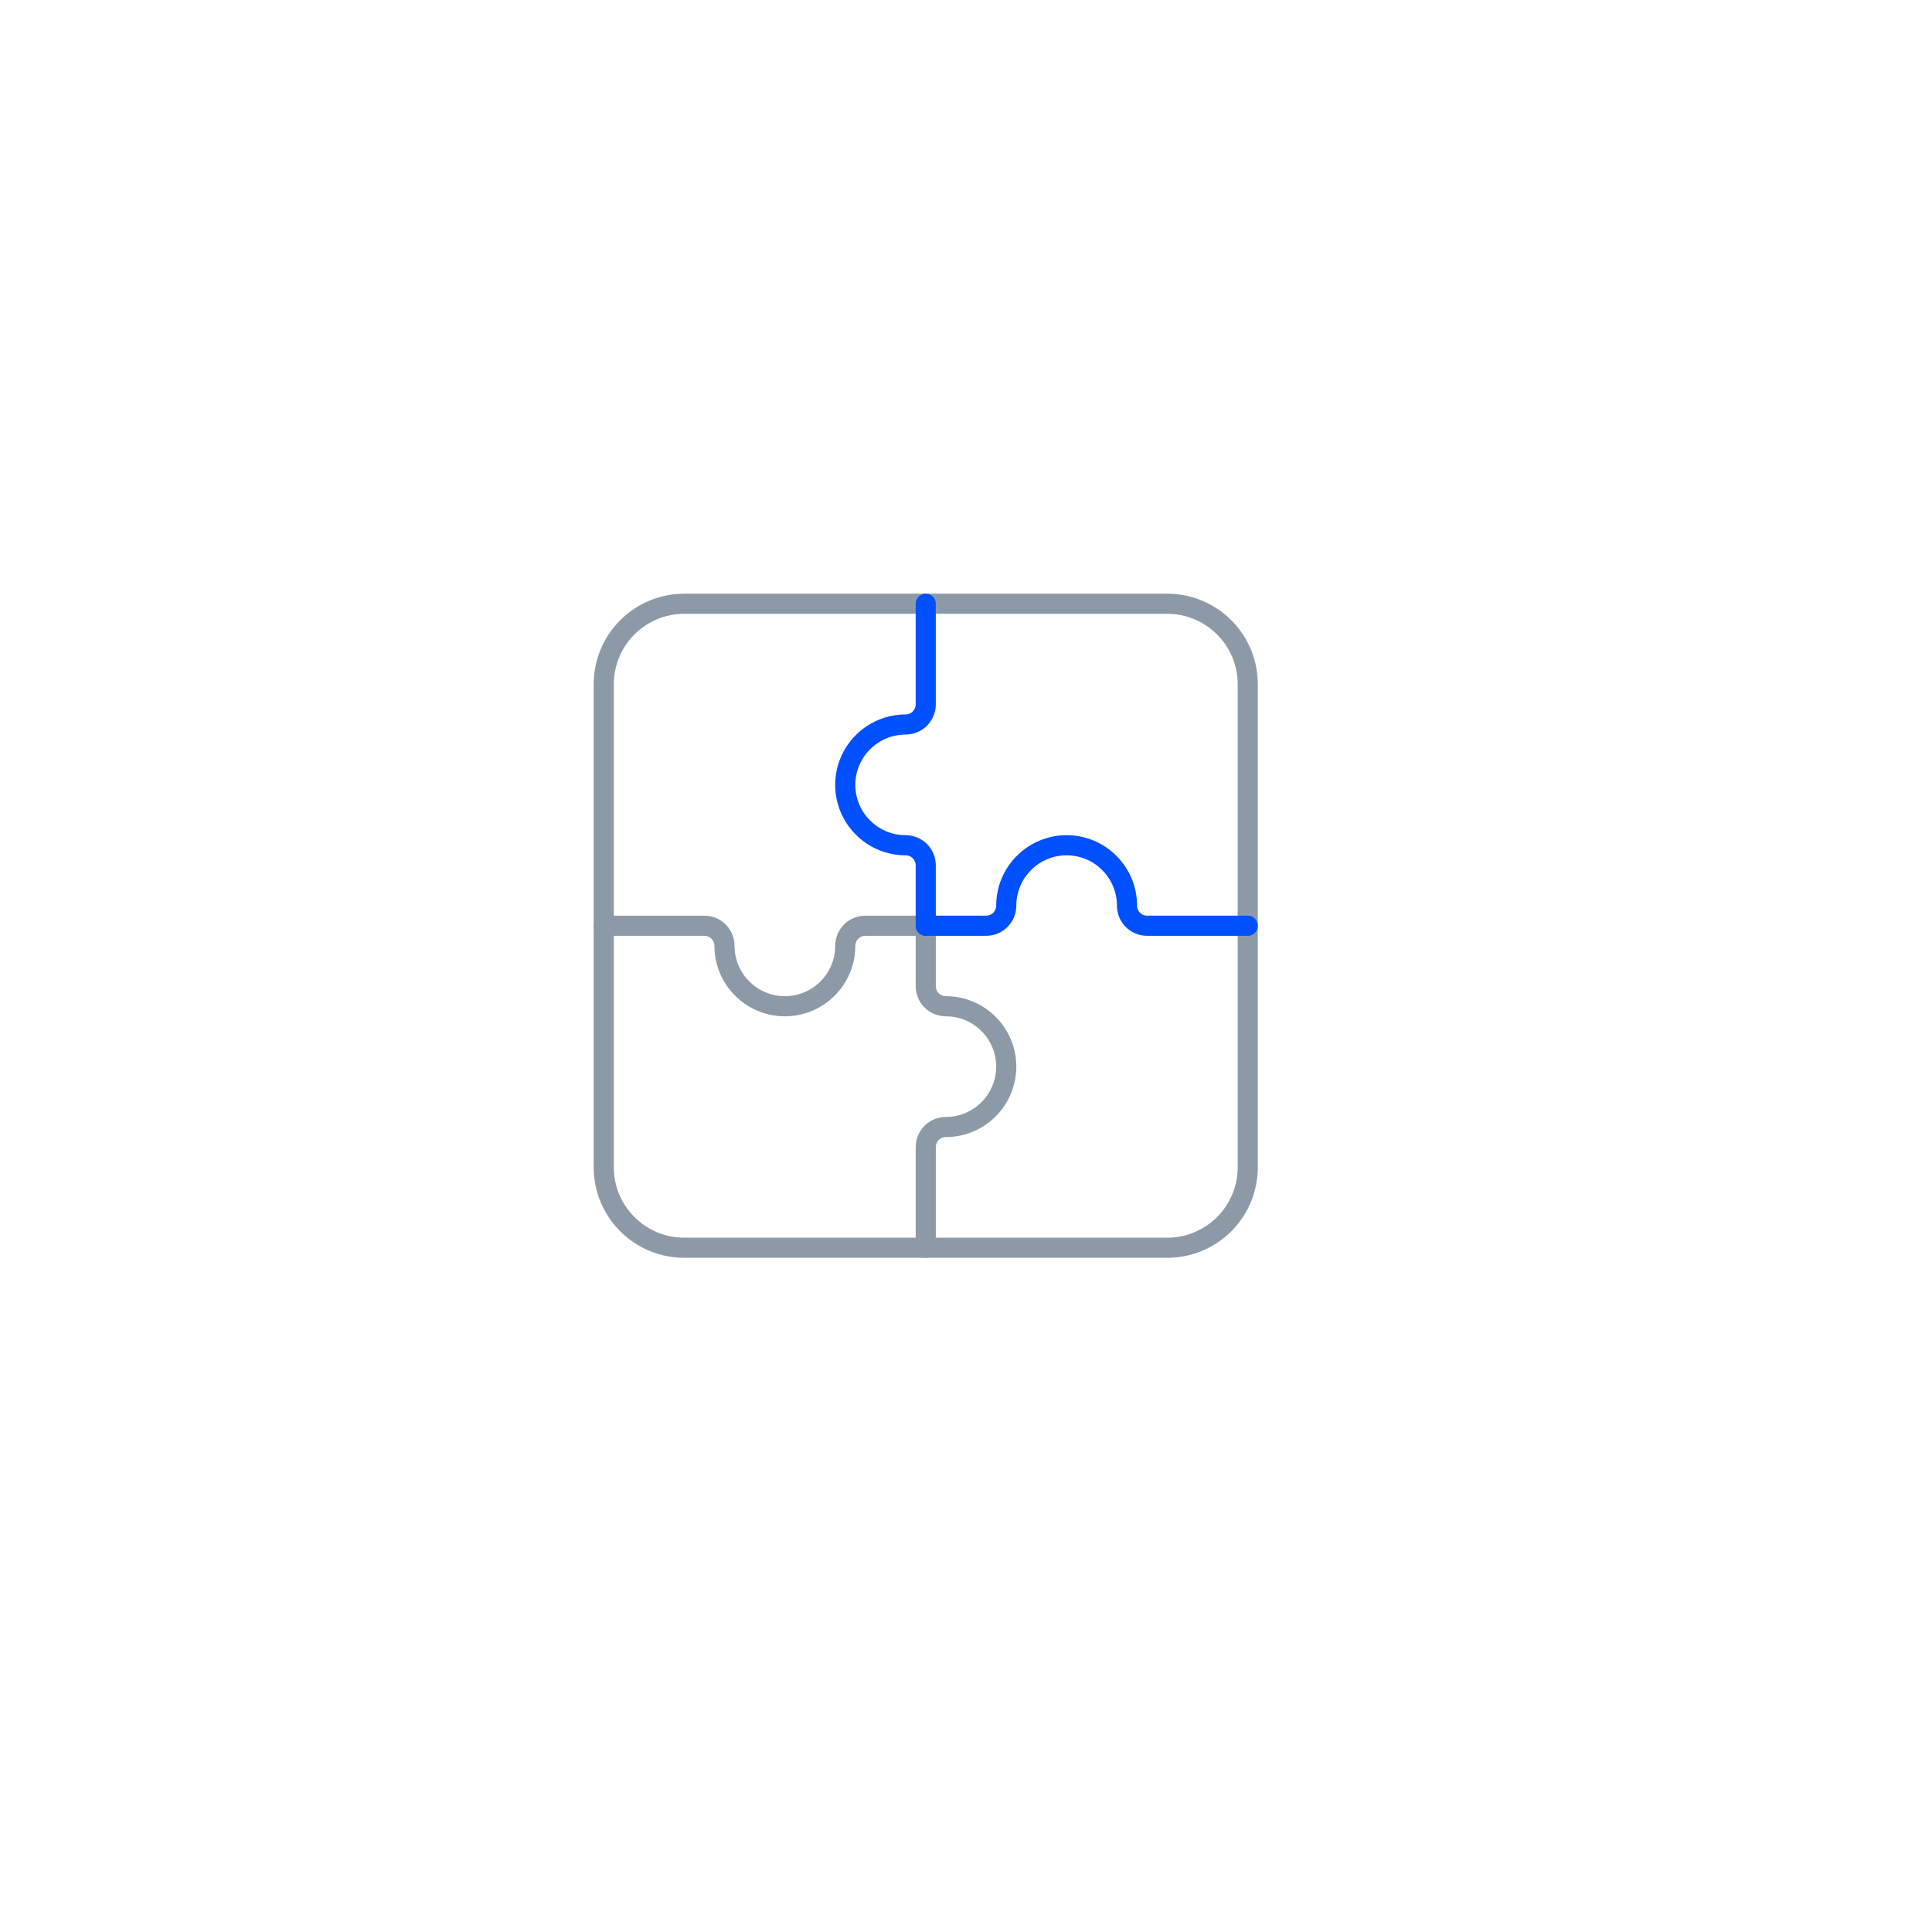 <?xml version="1.0" encoding="UTF-8"?> <svg xmlns="http://www.w3.org/2000/svg" viewBox="0 0 24.00 24.00" data-guides="{&quot;vertical&quot;:[],&quot;horizontal&quot;:[]}"><defs></defs><path fill="none" stroke="#8B9AA6" fill-opacity="1" stroke-width="0.25" stroke-opacity="1" color="rgb(51, 51, 51)" stroke-linecap="round" stroke-linejoin="round" id="tSvgf3b5ee405c" title="Path 5" d="M11.5 11.5C11.25 11.5 11 11.5 10.75 11.5C10.684 11.5 10.62 11.526 10.573 11.573C10.526 11.62 10.5 11.684 10.5 11.75C10.5 11.949 10.421 12.14 10.28 12.28C10.14 12.421 9.949 12.5 9.75 12.5C9.551 12.5 9.36 12.421 9.22 12.28C9.079 12.14 9 11.949 9 11.75C9 11.684 8.973 11.62 8.927 11.573C8.88 11.526 8.816 11.5 8.75 11.5C8.333 11.5 7.917 11.5 7.5 11.5"></path><path fill="none" stroke="#8B9AA6" fill-opacity="1" stroke-width="0.25" stroke-opacity="1" color="rgb(51, 51, 51)" stroke-linecap="round" stroke-linejoin="round" id="tSvgc9f43ee22d" title="Path 1" d="M7.5 8.5C7.5 8.235 7.605 7.98 7.793 7.793C7.98 7.605 8.235 7.5 8.5 7.5C10.5 7.5 12.5 7.5 14.5 7.5C14.765 7.5 15.019 7.605 15.207 7.793C15.395 7.98 15.5 8.235 15.5 8.5C15.5 10.5 15.5 12.5 15.5 14.5C15.5 14.765 15.395 15.02 15.207 15.207C15.019 15.395 14.765 15.5 14.5 15.5C12.5 15.5 10.5 15.5 8.5 15.5C8.235 15.5 7.98 15.395 7.793 15.207C7.605 15.02 7.5 14.765 7.5 14.5C7.5 12.5 7.5 10.5 7.5 8.5Z"></path><path fill="none" stroke="#8B9AA6" fill-opacity="1" stroke-width="0.25" stroke-opacity="1" color="rgb(51, 51, 51)" stroke-linecap="round" stroke-linejoin="round" id="tSvg1349459ce69" title="Path 3" d="M11.5 11.5C11.5 11.75 11.5 12 11.5 12.25C11.5 12.316 11.526 12.38 11.573 12.427C11.62 12.474 11.684 12.5 11.75 12.5C11.949 12.5 12.14 12.579 12.28 12.72C12.421 12.86 12.5 13.051 12.5 13.25C12.5 13.449 12.421 13.64 12.28 13.78C12.14 13.921 11.949 14 11.75 14C11.684 14 11.62 14.026 11.573 14.073C11.526 14.12 11.5 14.184 11.5 14.25C11.5 14.667 11.5 15.083 11.5 15.5"></path><path fill="none" stroke="#0050FF" fill-opacity="1" stroke-width="0.25" stroke-opacity="1" color="rgb(51, 51, 51)" stroke-linecap="round" stroke-linejoin="round" id="tSvg52a240f84b" title="Path 2" d="M11.5 7.5C11.5 7.917 11.5 8.333 11.5 8.75C11.5 8.816 11.473 8.88 11.427 8.927C11.38 8.974 11.316 9 11.25 9C11.051 9 10.86 9.079 10.72 9.22C10.579 9.36 10.5 9.551 10.5 9.75C10.5 9.949 10.579 10.14 10.72 10.28C10.86 10.421 11.051 10.5 11.25 10.5C11.316 10.5 11.38 10.526 11.427 10.573C11.473 10.62 11.5 10.684 11.5 10.75C11.5 11 11.5 11.25 11.5 11.5"></path><path fill="none" stroke="#0050FF" fill-opacity="1" stroke-width="0.25" stroke-opacity="1" color="rgb(51, 51, 51)" stroke-linecap="round" stroke-linejoin="round" id="tSvg9a938bdcfd" title="Path 4" d="M15.5 11.5C15.083 11.5 14.666 11.5 14.25 11.5C14.184 11.5 14.12 11.474 14.073 11.427C14.026 11.38 14 11.316 14 11.25C14 11.051 13.921 10.86 13.78 10.72C13.64 10.579 13.449 10.5 13.25 10.5C13.051 10.5 12.86 10.579 12.72 10.72C12.579 10.86 12.5 11.051 12.5 11.25C12.5 11.316 12.473 11.38 12.427 11.427C12.38 11.474 12.316 11.5 12.25 11.5C12 11.5 11.75 11.5 11.5 11.5"></path></svg> 